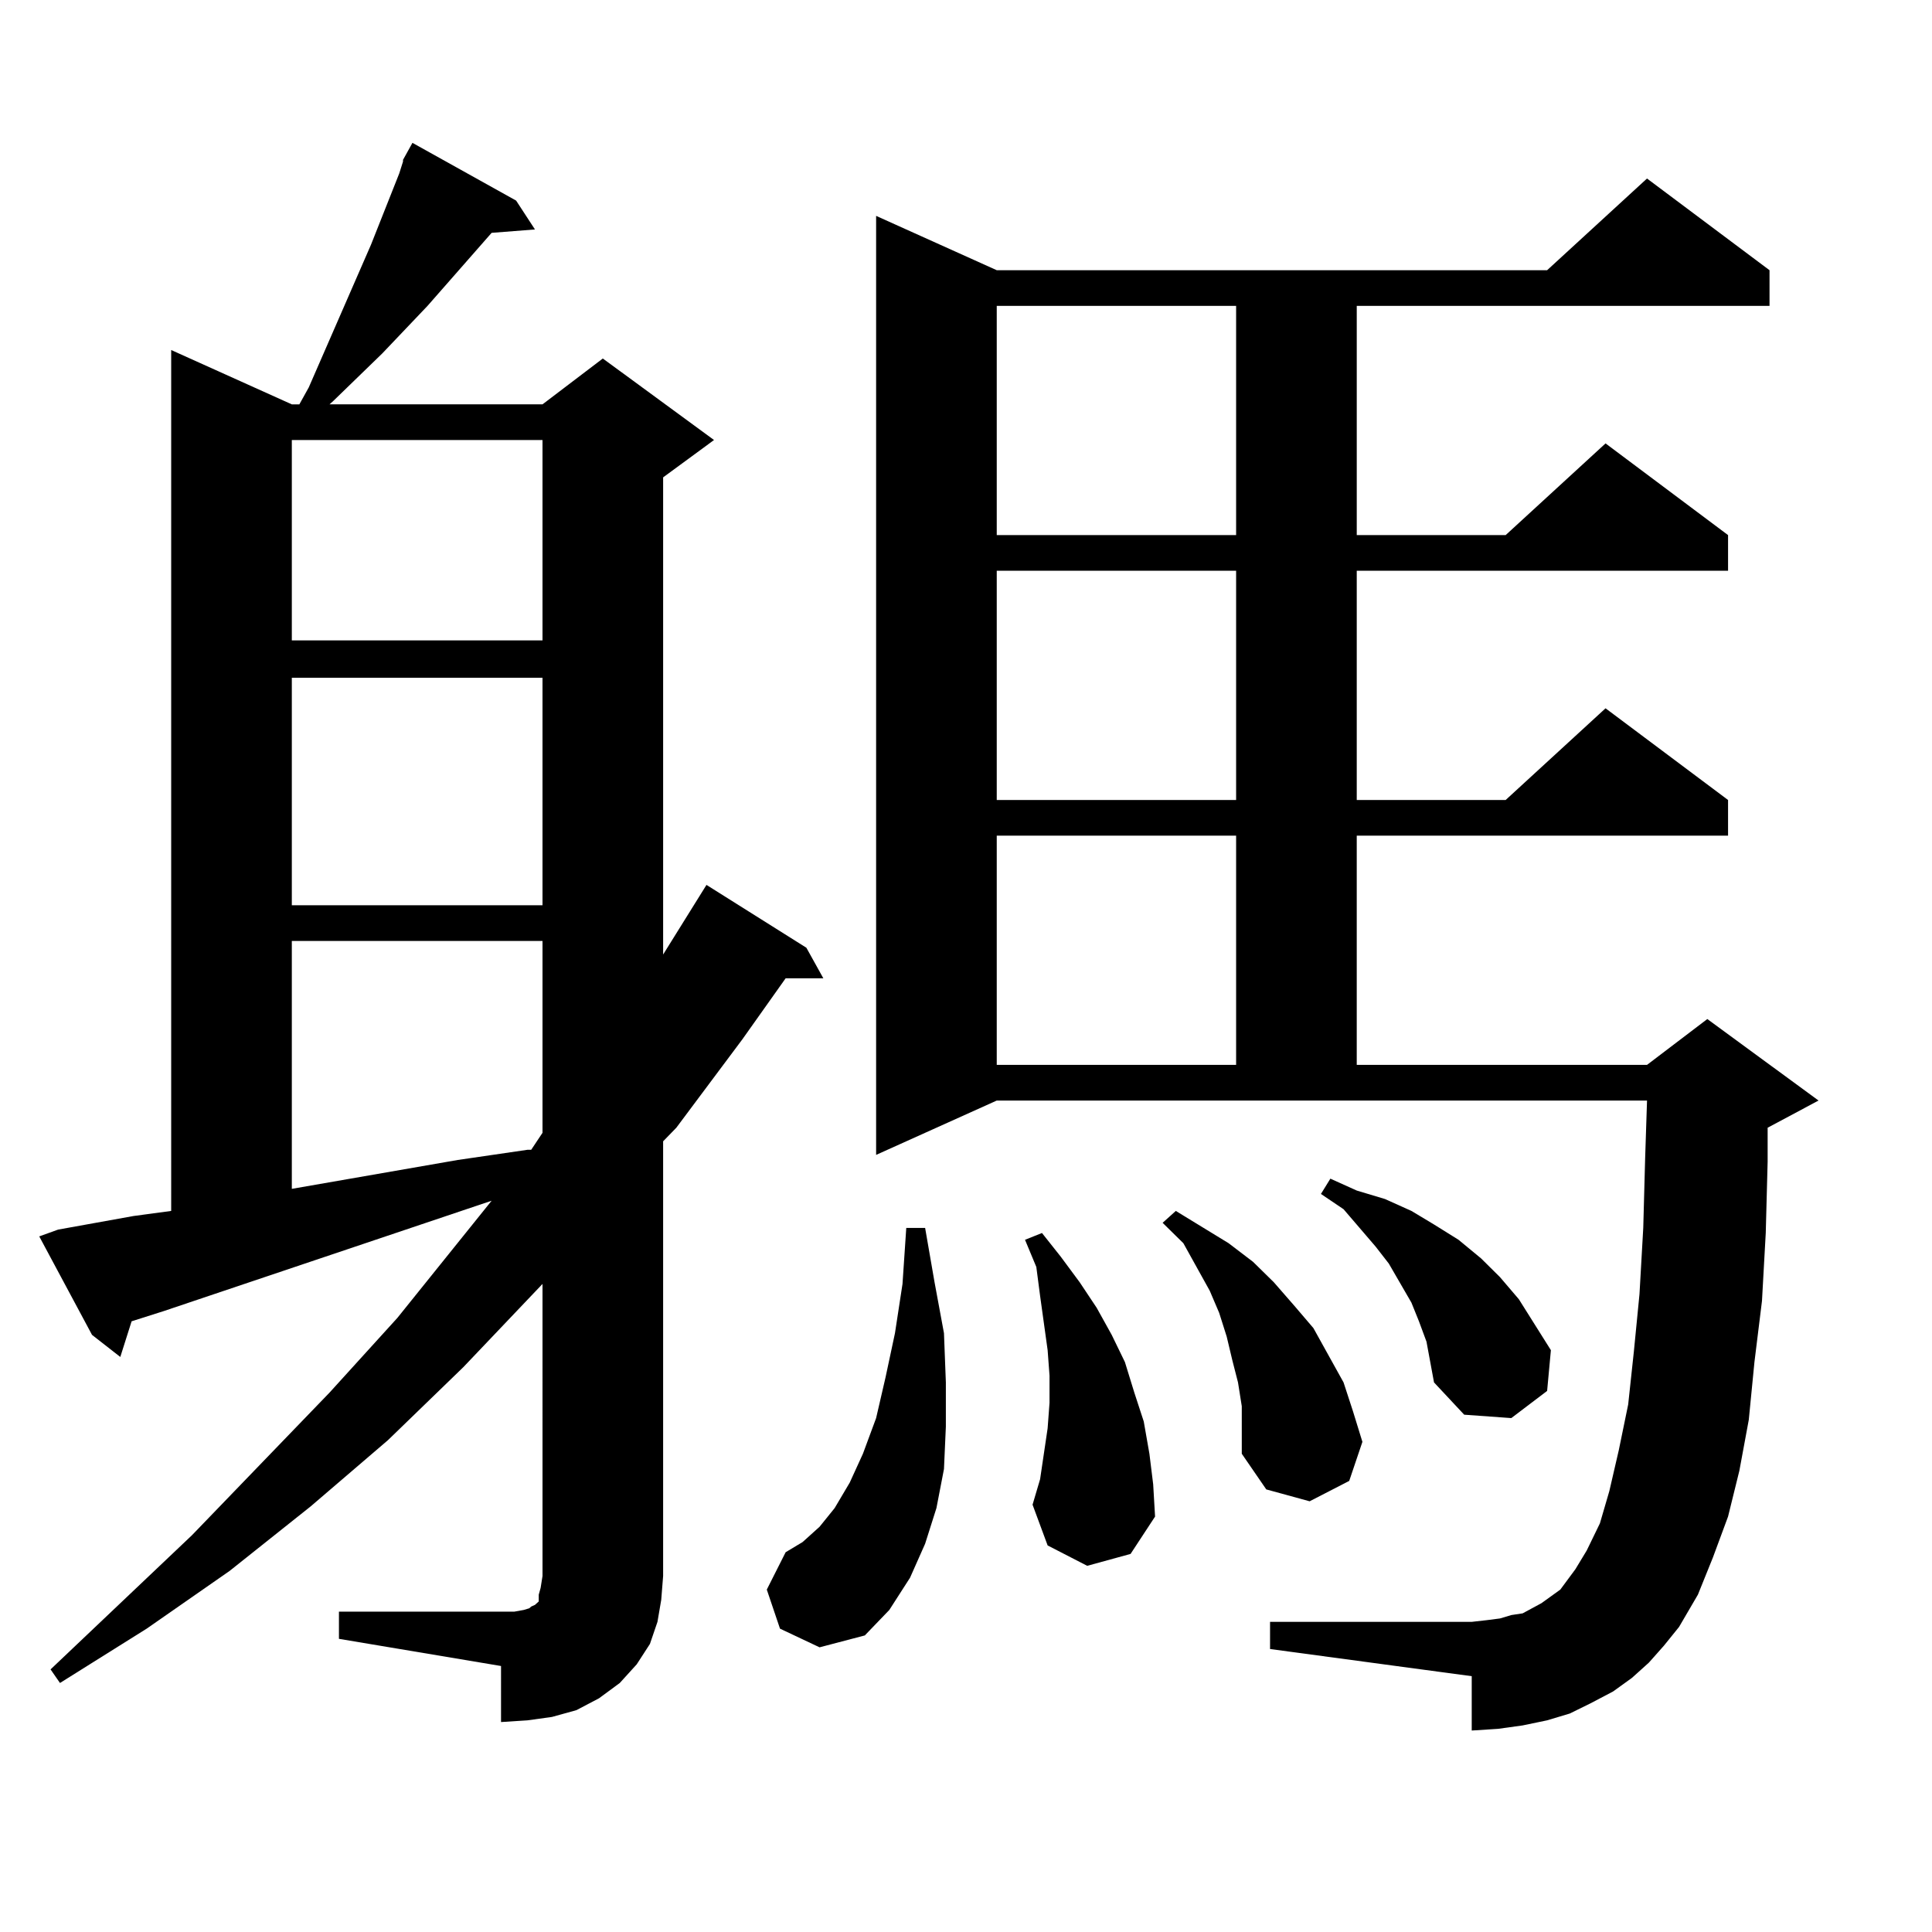<?xml version="1.0" encoding="utf-8"?>
<!-- Generator: Adobe Illustrator 16.0.0, SVG Export Plug-In . SVG Version: 6.00 Build 0)  -->
<!DOCTYPE svg PUBLIC "-//W3C//DTD SVG 1.1//EN" "http://www.w3.org/Graphics/SVG/1.1/DTD/svg11.dtd">
<svg version="1.1" id="图层_1" xmlns="http://www.w3.org/2000/svg" xmlns:xlink="http://www.w3.org/1999/xlink" x="0px" y="0px"
	 width="1000px" height="1000px" viewBox="0 0 1000 1000" enable-background="new 0 0 1000 1000" xml:space="preserve">
<path d="M208.604,82.73l4.878-8.789l53.657,29.883l9.756,14.941l-22.438,1.758l-33.17,37.793l-23.414,24.609l-25.365,24.609
	l-1.951,1.758h110.241l31.219-23.73l57.56,42.188l-26.341,19.336v246.973l22.438-36.035l51.706,32.52l8.78,15.82h-19.512
	l-22.438,31.641l-34.146,45.703l-6.829,7.031v225l-0.976,12.305l-1.951,11.426l-3.902,11.426l-6.829,10.547l-8.78,9.668
	l-10.731,7.91l-11.707,6.152l-12.683,3.516l-12.683,1.758l-13.658,0.879V862.32l-83.9-14.063v-14.063h90.729l4.878-0.879
	l2.927-0.879l0.976-0.879l1.951-0.879l0.976-0.879l0.976-0.879v-3.516l0.976-3.516l0.976-6.152V664.566l-40.975,43.066
	L200.8,745.426l-39.999,34.277l-41.95,33.398l-42.926,29.883l-44.877,28.125l-4.878-7.031l73.169-69.434l71.218-73.828
	l35.121-38.672l48.779-60.645L84.705,678.629l-16.585,5.273l-5.854,18.457l-14.634-11.426l-27.316-50.977l9.756-3.516l39.023-7.031
	l19.512-2.637V181.168l62.438,28.125h3.902l4.878-8.789l32.194-73.828l14.634-36.914l1.951-6.152V82.73z M151.045,227.75v103.711
	h129.753V227.75H151.045z M151.045,350.797V468.57h129.753V350.797H151.045z M151.045,487.027v128.32l85.852-14.941l36.097-5.273
	h1.951l5.854-8.789v-99.316H151.045z M403.722,842.984l-6.829-20.215l9.756-19.336l8.78-5.273l8.78-7.91l7.805-9.668l7.805-13.184
	l6.829-14.941L453.477,734l4.878-21.094l4.878-22.852l3.902-25.488l1.951-29.004h9.756l4.878,28.125l4.878,26.367l0.976,25.488
	v22.852l-0.976,21.973l-3.902,20.215l-5.854,18.457l-7.805,17.578l-10.731,16.699L447.623,846.5l-23.414,6.152L403.722,842.984z
	 M853.467,860.563l-8.78,7.91l-9.756,7.031l-11.707,6.152l-10.731,5.273l-11.707,3.516l-12.683,2.637l-12.683,1.758l-13.658,0.879
	v-28.125l-104.388-14.063v-14.063h104.388l7.805-0.879l6.829-0.879l5.854-1.758l5.854-0.879l4.878-2.637l4.878-2.637l4.878-3.516
	l4.878-3.516l3.902-5.273l3.902-5.273l5.854-9.668l6.829-14.063l4.878-16.699l4.878-21.094l4.878-23.73l2.927-27.246l2.927-29.883
	l1.951-34.277l0.976-36.035l0.976-29.883H515.914l-62.438,28.125V111.734l62.438,28.125h284.871l51.706-47.461l63.413,47.461v18.457
	H702.251v118.652h77.071l51.706-47.461l63.413,47.461v18.457h-192.19v118.652h77.071l51.706-47.461l63.413,47.461v18.457h-192.19
	v118.652h150.24l31.219-23.73l57.56,42.188l-26.341,14.063v17.578l-0.976,36.914l-1.951,35.156l-3.902,31.641l-2.927,29.883
	l-4.878,26.367l-5.854,23.73l-7.805,21.094l-7.805,19.336l-9.756,16.699l-7.805,9.668L853.467,860.563z M515.914,158.316v118.652
	h123.899V158.316H515.914z M515.914,295.426v118.652h123.899V295.426H515.914z M515.914,432.535v118.652h123.899V432.535H515.914z
	 M562.742,810.465l-20.487-10.547l-7.805-21.094l3.902-13.184l3.902-26.367l0.976-13.184v-14.063l-0.976-13.184l-1.951-14.063
	l-1.951-14.063l-1.951-14.941l-5.854-14.063l8.78-3.516l9.756,12.305l9.756,13.184l8.78,13.184l7.805,14.063l6.829,14.063
	l4.878,15.82l4.878,14.941l2.927,16.699l1.951,15.82l0.976,16.699l-12.683,19.336L562.742,810.465z M642.74,727.848l-1.951-12.305
	l-2.927-11.426l-2.927-12.305l-3.902-12.305l-4.878-11.426l-13.658-24.609l-10.731-10.547l6.829-6.152l27.316,16.699l12.683,9.668
	l10.731,10.547l10.731,12.305l9.756,11.426l7.805,14.063l7.805,14.063l4.878,14.941l4.878,15.82l-6.829,20.215l-20.487,10.547
	l-22.438-6.152l-12.683-18.457v-12.305V727.848z M738.348,694.449l-3.902-10.547l-3.902-9.668l-11.707-20.215l-6.829-8.789
	l-16.585-19.336l-11.707-7.91l4.878-7.91l13.658,6.152l14.634,4.395l13.658,6.152l11.707,7.031l12.683,7.91l11.707,9.668
	l9.756,9.668l9.756,11.426l16.585,26.367l-1.951,21.094L782.249,734l-24.39-1.758l-15.609-16.699l-1.951-10.547L738.348,694.449z"/>
</svg>
